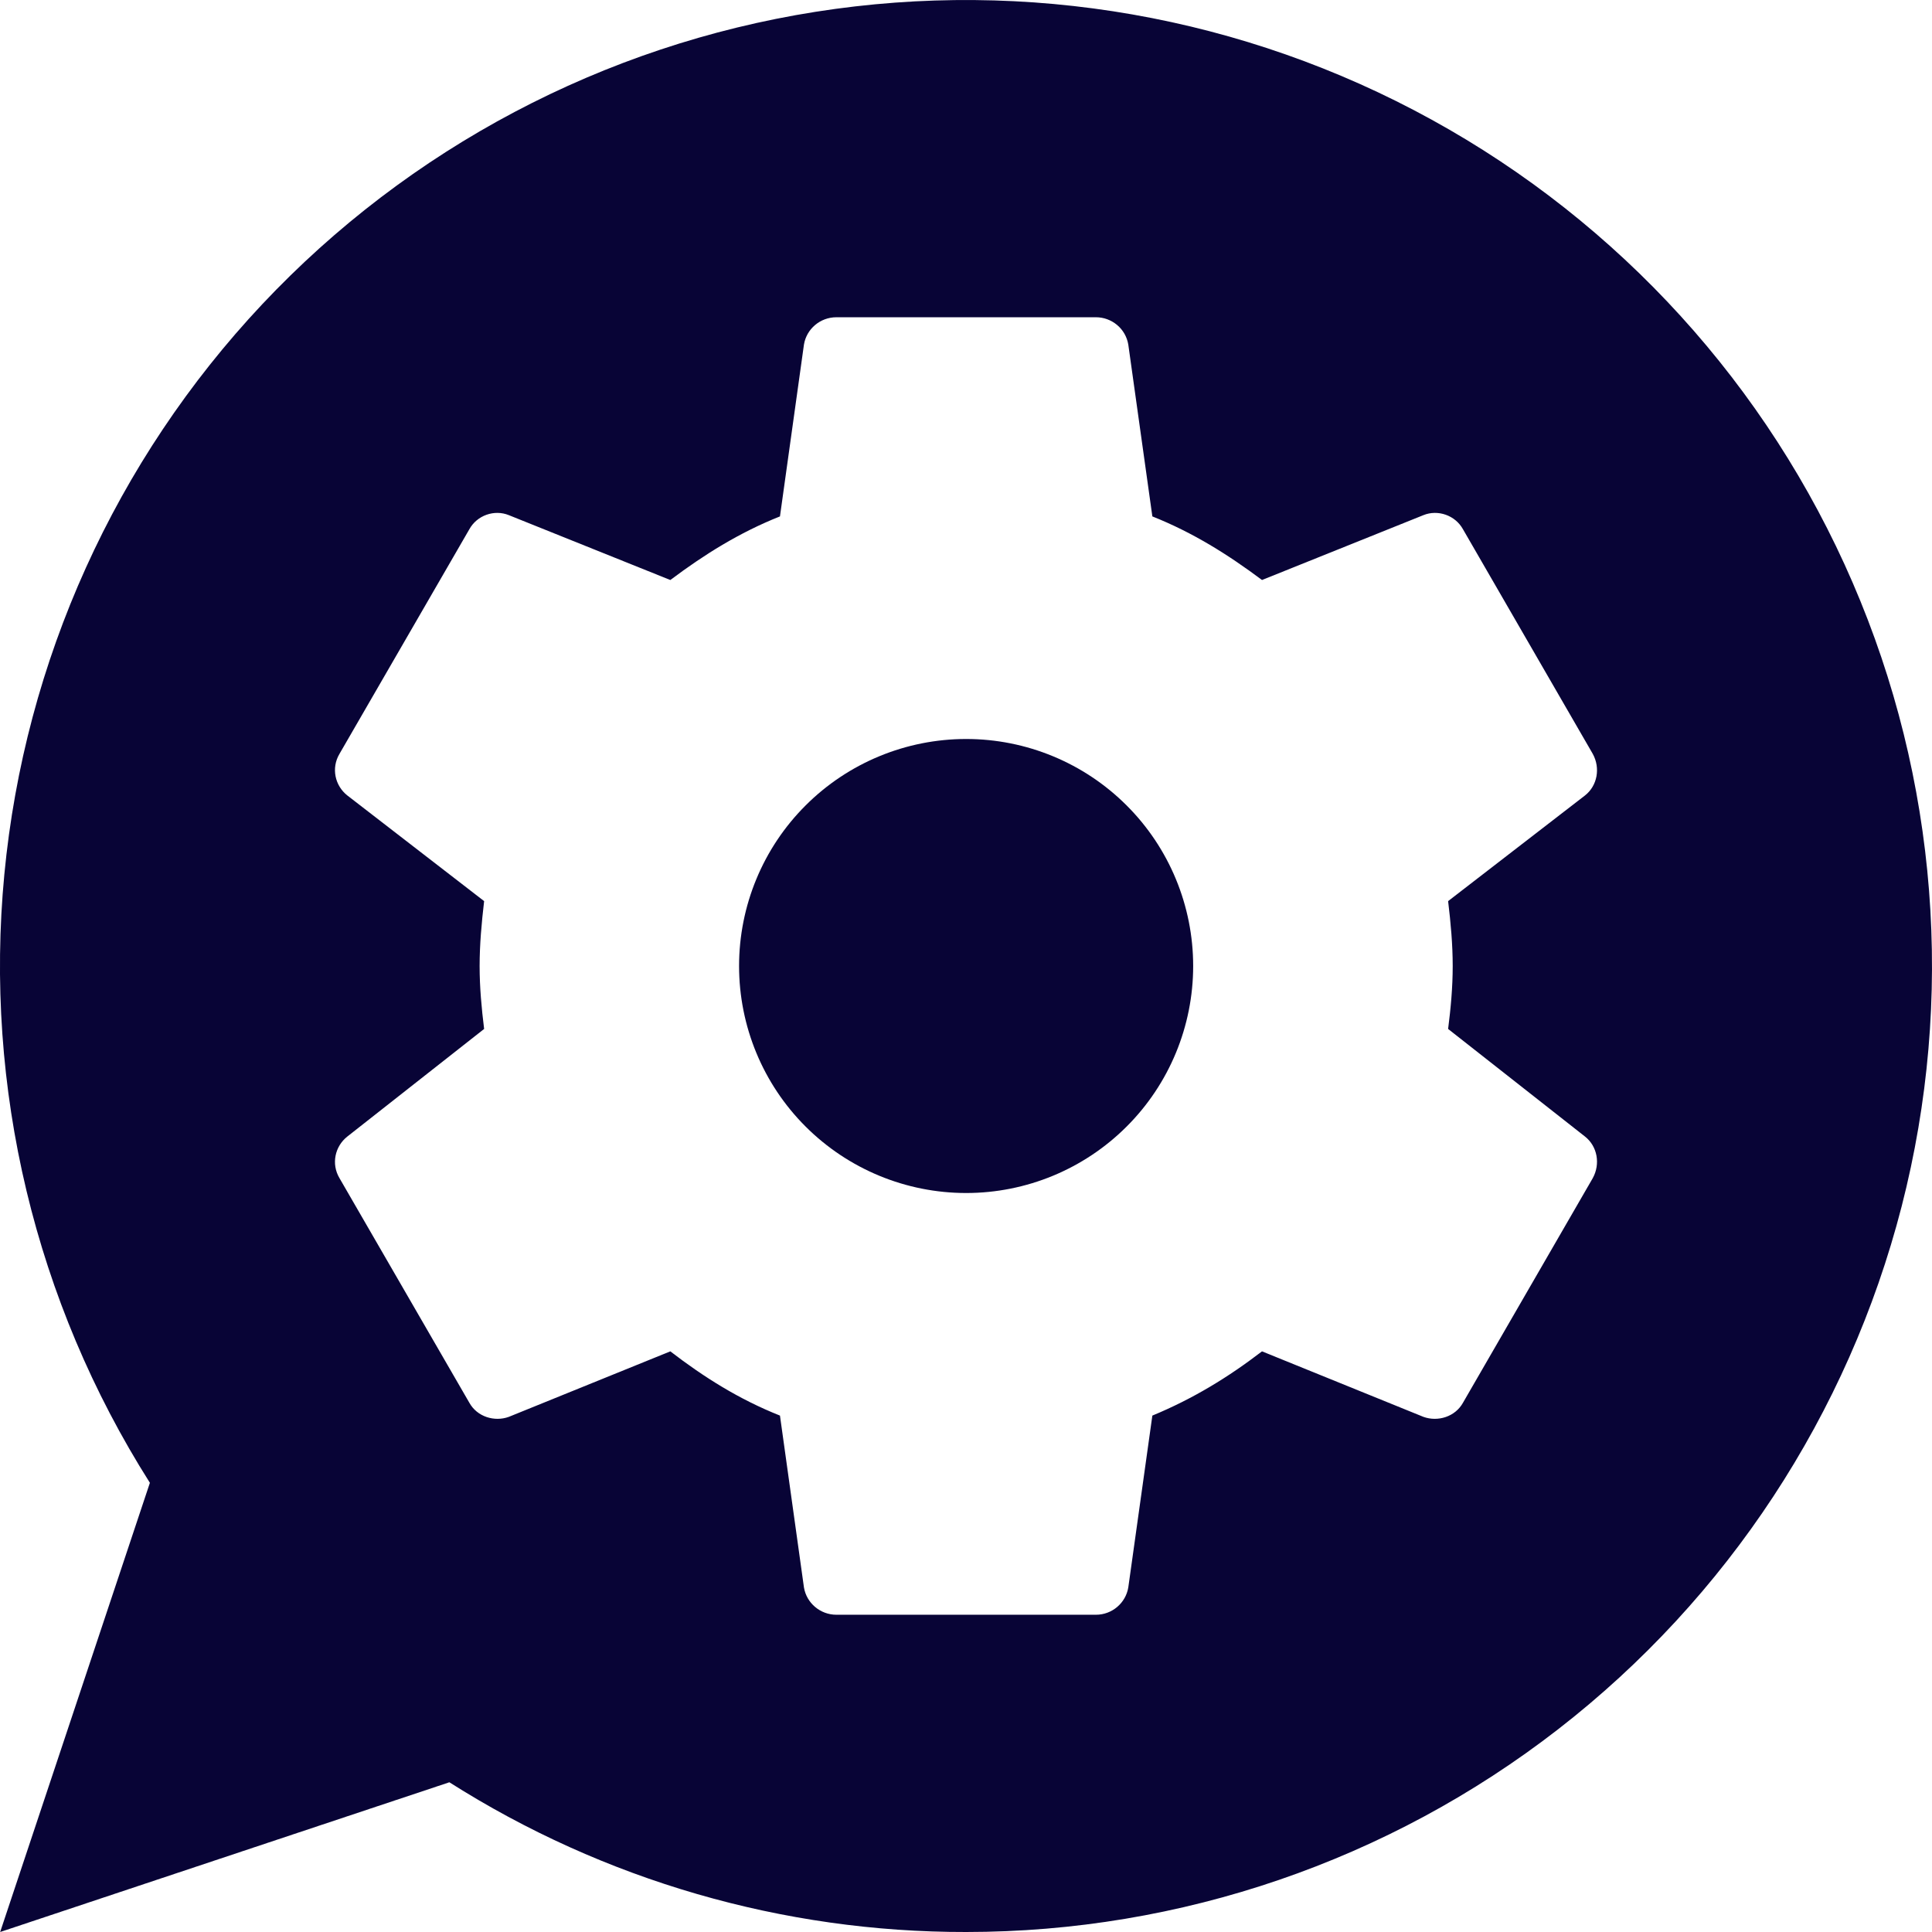 <svg xmlns="http://www.w3.org/2000/svg" width="24" height="24" viewBox="0 0 24 24" fill="none">
<path d="M10.007 13.994C10.536 14.523 11.254 14.82 12.002 14.82C12.75 14.82 13.467 14.523 13.996 13.994C14.525 13.466 14.822 12.748 14.822 12C14.822 11.252 14.525 10.534 13.996 10.006C13.467 9.477 12.75 9.18 12.002 9.18C11.254 9.18 10.536 9.477 10.007 10.006C9.478 10.534 9.181 11.252 9.181 12C9.181 12.748 9.478 13.466 10.007 13.994Z" fill="#080436"/>
<path fill-rule="evenodd" clip-rule="evenodd" d="M19.355 21.482C17.251 23.114 14.664 24 12.002 24C9.728 24.004 7.501 23.358 5.582 22.14L0.002 24L1.862 18.42C0.437 16.171 -0.199 13.511 0.054 10.861C0.307 8.21 1.434 5.719 3.258 3.779C5.082 1.84 7.499 0.562 10.129 0.147C12.759 -0.268 15.453 0.203 17.785 1.487C20.118 2.77 21.958 4.793 23.014 7.237C24.071 9.681 24.285 12.407 23.623 14.986C22.96 17.565 21.459 19.85 19.355 21.482ZM18.046 12C18.046 12.266 18.022 12.524 17.989 12.782L19.69 14.119C19.843 14.24 19.883 14.458 19.786 14.635L18.175 17.423C18.078 17.601 17.86 17.665 17.683 17.601L15.677 16.787C15.257 17.109 14.822 17.375 14.315 17.585L14.016 19.72C13.984 19.913 13.815 20.059 13.614 20.059H10.39C10.189 20.059 10.019 19.913 9.987 19.72L9.689 17.585C9.181 17.383 8.746 17.109 8.327 16.787L6.32 17.601C6.143 17.665 5.926 17.601 5.829 17.423L4.217 14.635C4.112 14.458 4.161 14.24 4.314 14.119L6.014 12.782C5.982 12.524 5.958 12.266 5.958 12C5.958 11.734 5.982 11.468 6.014 11.194L4.314 9.881C4.161 9.76 4.112 9.542 4.217 9.365L5.829 6.577C5.926 6.399 6.143 6.327 6.32 6.399L8.327 7.205C8.746 6.891 9.181 6.617 9.689 6.415L9.987 4.28C10.019 4.086 10.189 3.941 10.39 3.941H13.614C13.71 3.941 13.803 3.975 13.877 4.037C13.951 4.099 14 4.185 14.016 4.28L14.315 6.415C14.822 6.617 15.257 6.891 15.677 7.205L17.683 6.399C17.86 6.327 18.078 6.399 18.175 6.577L19.786 9.365C19.883 9.542 19.843 9.76 19.69 9.881L17.989 11.194C18.022 11.468 18.046 11.734 18.046 12Z" fill="#080436"/>
</svg>
